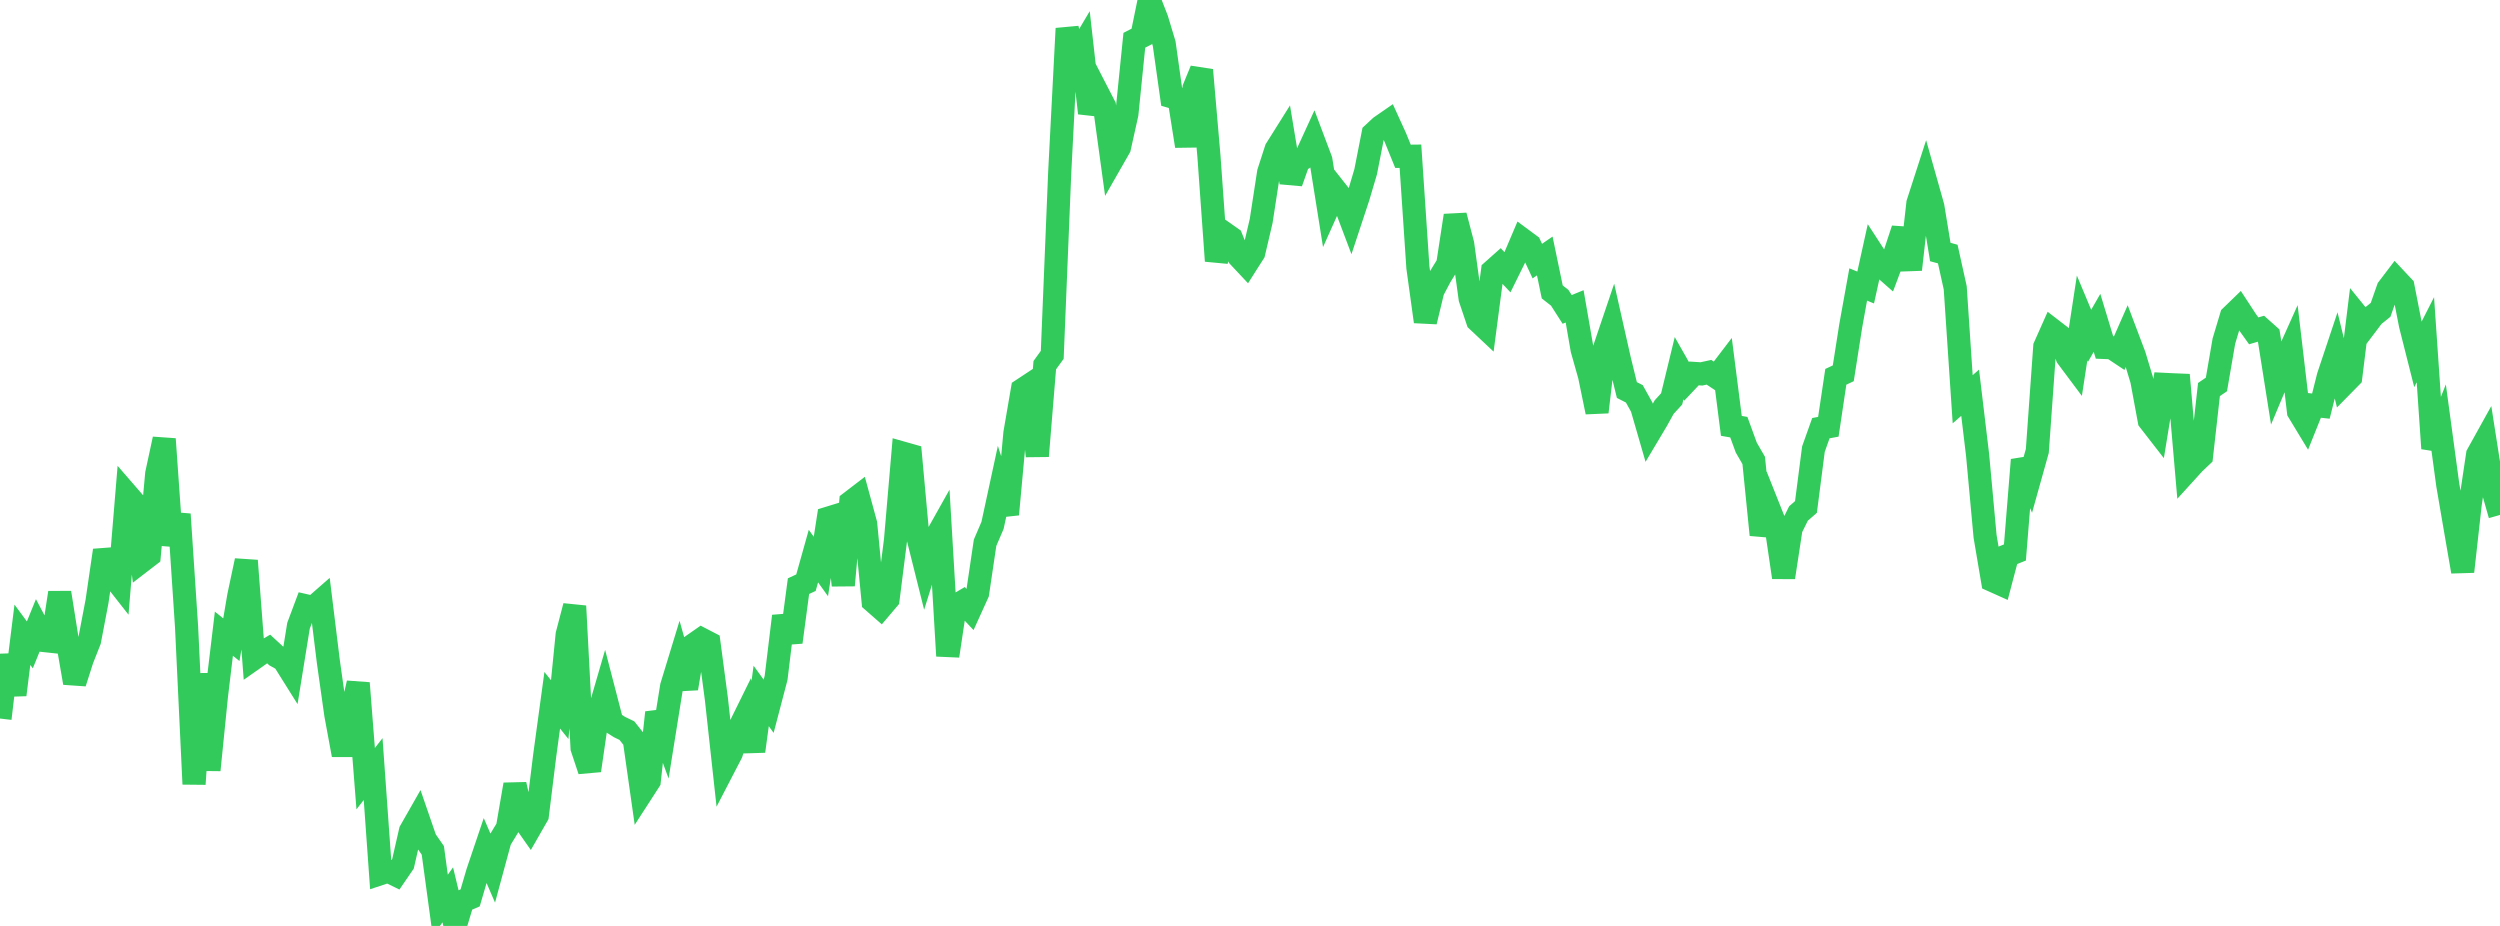 <?xml version="1.0" standalone="no"?>
<!DOCTYPE svg PUBLIC "-//W3C//DTD SVG 1.1//EN" "http://www.w3.org/Graphics/SVG/1.1/DTD/svg11.dtd">

<svg width="135" height="50" viewBox="0 0 135 50" preserveAspectRatio="none" 
  xmlns="http://www.w3.org/2000/svg"
  xmlns:xlink="http://www.w3.org/1999/xlink">


<polyline points="0.0, 38.801 0.403, 35.379 0.806, 37.518 1.209, 34.278 1.612, 34.823 2.015, 33.831 2.418, 34.593 2.821, 34.636 3.224, 32.005 3.627, 34.543 4.03, 36.875 4.433, 35.613 4.836, 34.591 5.239, 32.478 5.642, 29.722 6.045, 31.042 6.448, 31.555 6.851, 26.687 7.254, 27.152 7.657, 30.304 8.06, 29.994 8.463, 25.58 8.866, 23.708 9.269, 29.434 9.672, 27.77 10.075, 33.861 10.478, 42.34 10.881, 36.389 11.284, 41.582 11.687, 37.588 12.09, 34.22 12.493, 34.543 12.896, 32.172 13.299, 30.277 13.701, 35.566 14.104, 35.283 14.507, 35.045 14.91, 35.416 15.313, 35.641 15.716, 36.284 16.119, 33.791 16.522, 32.714 16.925, 32.806 17.328, 32.453 17.731, 35.728 18.134, 38.587 18.537, 40.766 18.94, 38.652 19.343, 36.888 19.746, 42.048 20.149, 41.53 20.552, 47.173 20.955, 47.04 21.358, 47.237 21.761, 46.647 22.164, 44.88 22.567, 44.173 22.97, 45.342 23.373, 45.921 23.776, 48.89 24.179, 48.321 24.582, 50.0 24.985, 48.659 25.388, 48.487 25.791, 47.113 26.194, 45.919 26.597, 46.852 27.0, 45.365 27.403, 44.702 27.806, 42.364 28.209, 44.162 28.612, 44.736 29.015, 44.032 29.418, 40.771 29.821, 37.815 30.224, 38.318 30.627, 34.27 31.03, 32.729 31.433, 40.395 31.836, 41.607 32.239, 38.831 32.642, 37.447 33.045, 39 33.448, 39.258 33.851, 39.452 34.254, 39.96 34.657, 42.796 35.06, 42.172 35.463, 38.478 35.866, 39.576 36.269, 37.062 36.672, 35.742 37.075, 37.173 37.478, 34.795 37.881, 34.514 38.284, 34.723 38.687, 37.757 39.09, 41.44 39.493, 40.663 39.896, 39.364 40.299, 38.547 40.701, 40.566 41.104, 37.581 41.507, 38.138 41.91, 36.601 42.313, 33.272 42.716, 34.677 43.119, 31.652 43.522, 31.465 43.925, 30.029 44.328, 30.59 44.731, 27.979 45.134, 27.855 45.537, 31.607 45.94, 27.119 46.343, 26.81 46.746, 28.289 47.149, 32.474 47.552, 32.827 47.955, 32.351 48.358, 29.163 48.761, 24.473 49.164, 24.587 49.567, 29.006 49.97, 30.617 50.373, 29.327 50.776, 28.608 51.179, 35.419 51.582, 32.727 51.985, 32.491 52.388, 32.918 52.791, 32.03 53.194, 29.309 53.597, 28.37 54.0, 26.504 54.403, 27.775 54.806, 23.386 55.209, 21.043 55.612, 20.777 56.015, 24.627 56.418, 19.719 56.821, 19.162 57.224, 9.327 57.627, 1.54 58.03, 3.206 58.433, 2.526 58.836, 6.107 59.239, 4.95 59.642, 5.731 60.045, 8.673 60.448, 7.968 60.851, 6.156 61.254, 2.175 61.657, 1.967 62.06, 0.0 62.463, 1.028 62.866, 2.36 63.269, 5.225 63.672, 5.342 64.075, 7.887 64.478, 4.763 64.881, 3.783 65.284, 8.451 65.687, 14.089 66.09, 12.571 66.493, 12.854 66.896, 13.851 67.299, 14.281 67.701, 13.649 68.104, 11.928 68.507, 9.308 68.91, 8.062 69.313, 7.42 69.716, 9.851 70.119, 8.711 70.522, 8.458 70.925, 7.579 71.328, 8.649 71.731, 11.176 72.134, 10.278 72.537, 10.788 72.94, 11.855 73.343, 10.636 73.746, 9.273 74.149, 7.219 74.552, 6.844 74.955, 6.565 75.358, 7.45 75.761, 8.44 76.164, 8.436 76.567, 14.449 76.97, 17.368 77.373, 15.697 77.776, 14.931 78.179, 14.277 78.582, 11.641 78.985, 13.18 79.388, 16.119 79.791, 17.318 80.194, 17.697 80.597, 14.631 81.0, 14.272 81.403, 14.701 81.806, 13.884 82.209, 12.936 82.612, 13.234 83.015, 14.099 83.418, 13.822 83.821, 15.764 84.224, 16.078 84.627, 16.708 85.03, 16.543 85.433, 18.866 85.836, 20.294 86.239, 22.251 86.642, 18.819 87.045, 17.627 87.448, 19.417 87.851, 21.061 88.254, 21.267 88.657, 21.991 89.06, 23.383 89.463, 22.707 89.866, 21.981 90.269, 21.542 90.672, 19.882 91.075, 20.592 91.478, 20.165 91.881, 20.191 92.284, 20.102 92.687, 20.369 93.09, 19.84 93.493, 22.997 93.896, 23.067 94.299, 24.169 94.701, 24.864 95.104, 28.881 95.507, 27.422 95.91, 28.434 96.313, 31.179 96.716, 28.542 97.119, 27.728 97.522, 27.377 97.925, 24.253 98.328, 23.121 98.731, 23.046 99.134, 20.347 99.537, 20.159 99.94, 17.593 100.343, 15.361 100.746, 15.527 101.149, 13.699 101.552, 14.32 101.955, 14.674 102.358, 13.598 102.761, 12.375 103.164, 14.554 103.567, 10.975 103.97, 9.728 104.373, 11.156 104.776, 13.609 105.179, 13.719 105.582, 15.541 105.985, 21.559 106.388, 21.207 106.791, 24.578 107.194, 28.962 107.597, 31.344 108.0, 31.525 108.403, 29.996 108.806, 29.834 109.209, 24.834 109.612, 25.793 110.015, 24.352 110.418, 18.721 110.821, 17.815 111.224, 18.125 111.627, 19.272 112.03, 19.811 112.433, 17.173 112.836, 18.136 113.239, 17.434 113.642, 18.762 114.045, 18.778 114.448, 19.046 114.851, 18.132 115.254, 19.198 115.657, 20.532 116.06, 22.706 116.463, 23.225 116.866, 20.756 117.269, 20.776 117.672, 20.793 118.075, 25.455 118.478, 25.012 118.881, 24.63 119.284, 21.035 119.687, 20.76 120.09, 18.421 120.493, 17.077 120.896, 16.687 121.299, 17.302 121.701, 17.866 122.104, 17.747 122.507, 18.106 122.91, 20.656 123.313, 19.695 123.716, 18.798 124.119, 22.225 124.522, 22.89 124.925, 21.886 125.328, 21.93 125.731, 20.326 126.134, 19.117 126.537, 20.766 126.94, 20.356 127.343, 17.092 127.746, 17.589 128.149, 17.056 128.552, 16.731 128.955, 15.583 129.358, 15.053 129.761, 15.482 130.164, 17.543 130.567, 19.138 130.97, 18.346 131.373, 24.215 131.776, 23.202 132.179, 26.18 132.582, 28.533 132.985, 30.865 133.388, 27.242 133.791, 24.546 134.194, 23.82 134.597, 26.391 135.0, 27.807" fill="none" stroke="#32ca5b" stroke-width="1.25"/>

</svg>